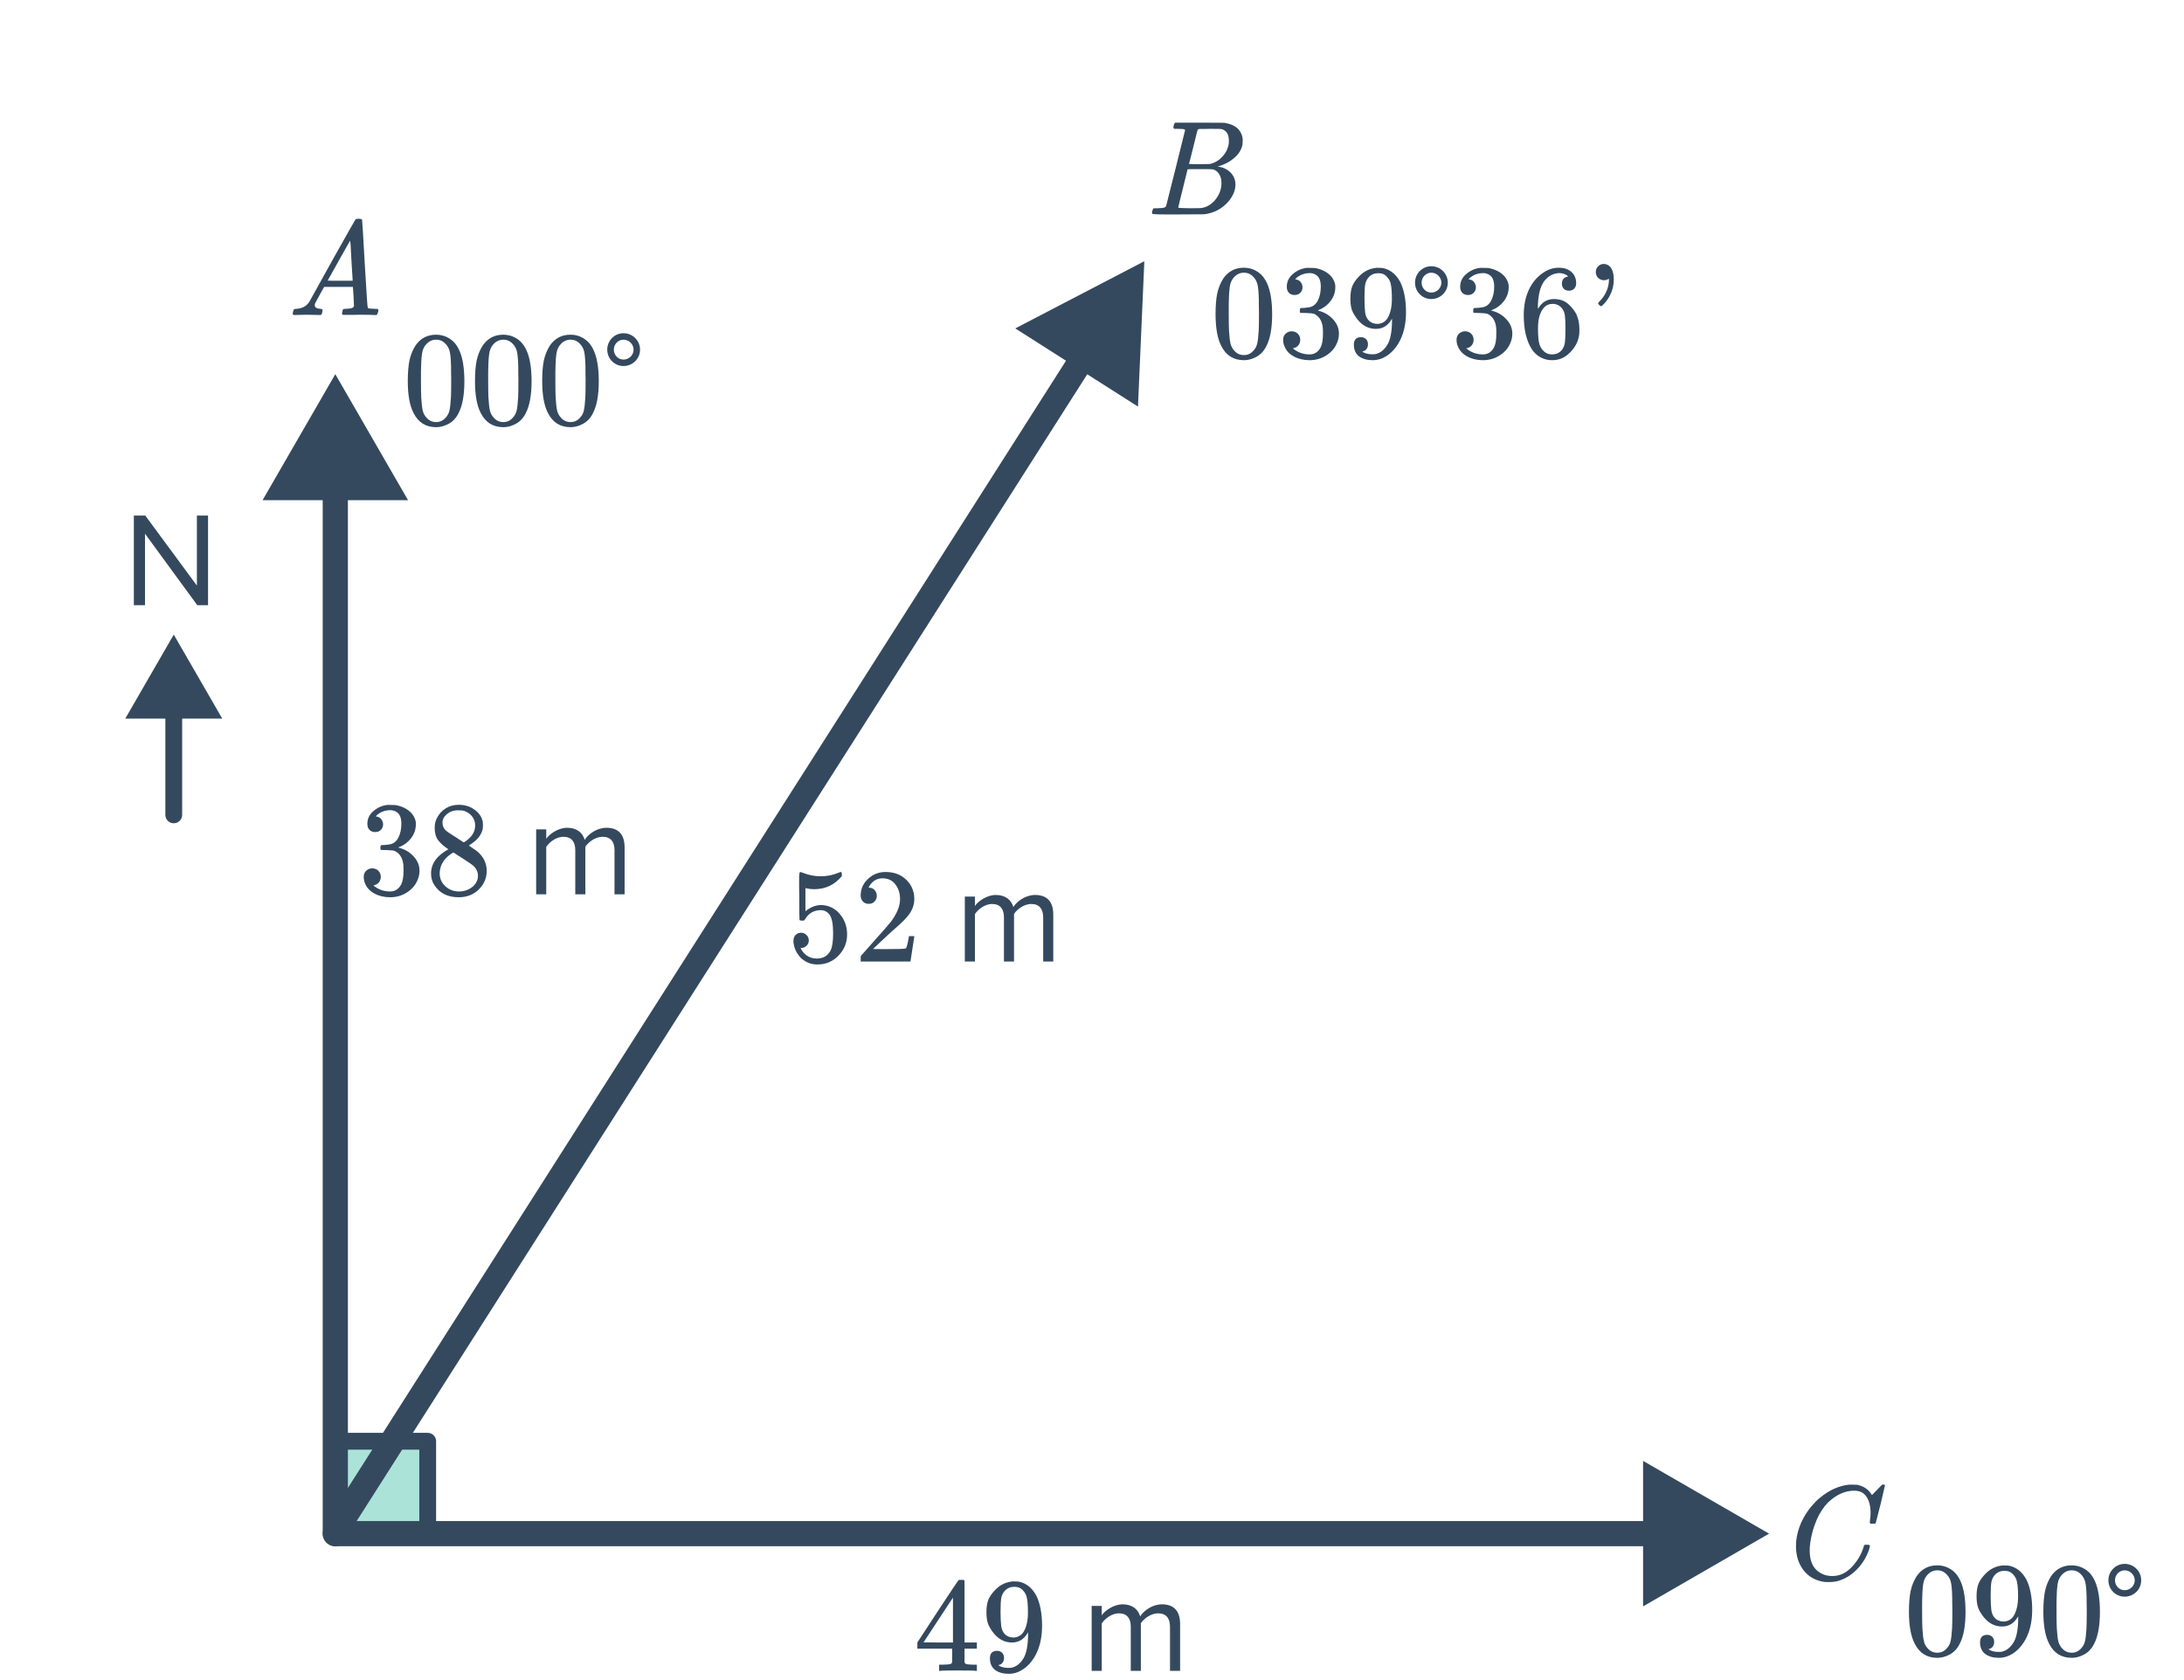 <svg width="260" height="200" viewBox="0 0 260 200" fill="none" xmlns="http://www.w3.org/2000/svg">
<g clip-path="url(#clip0)">
<path d="M39.917 171.569H50.917V182.569H39.917V171.569Z" fill="#ACE3D9" stroke="#34495E" stroke-width="2" stroke-miterlimit="10" stroke-linecap="round" stroke-linejoin="round"/>
<path d="M39.917 44.544L31.256 59.544L48.577 59.544L39.917 44.544ZM38.417 182.569C38.417 183.397 39.088 184.069 39.917 184.069C40.745 184.069 41.417 183.397 41.417 182.569L38.417 182.569ZM38.417 58.044L38.417 182.569L41.417 182.569L41.417 58.044L38.417 58.044Z" fill="#34495E"/>
<path d="M210.604 182.569L195.604 191.229L195.604 173.908L210.604 182.569ZM39.917 184.069C39.088 184.069 38.417 183.397 38.417 182.569C38.417 181.74 39.088 181.069 39.917 181.069L39.917 184.069ZM197.104 184.069L39.917 184.069L39.917 181.069L197.104 181.069L197.104 184.069Z" fill="#34495E"/>
<path d="M136.23 31.097L120.866 39.094L135.474 48.401L136.23 31.097ZM38.935 181.018C38.49 181.717 38.695 182.644 39.394 183.089C40.093 183.534 41.02 183.329 41.465 182.63L38.935 181.018ZM127.711 41.676L38.935 181.018L41.465 182.63L130.241 43.288L127.711 41.676Z" fill="#34495E"/>
<path d="M222.688 180.112C222.688 179.312 222.528 178.672 222.208 178.192C221.898 177.701 221.408 177.456 220.736 177.456C219.637 177.456 218.592 177.931 217.6 178.88C217.077 179.424 216.64 180.091 216.288 180.88C215.84 181.936 215.562 183.013 215.456 184.112C215.445 184.197 215.44 184.357 215.44 184.592C215.44 185.552 215.68 186.293 216.16 186.816C216.693 187.349 217.354 187.616 218.144 187.616C218.997 187.616 219.76 187.264 220.432 186.56C221.114 185.845 221.589 185.045 221.856 184.16C221.888 184.021 221.92 183.941 221.952 183.92C221.984 183.899 222.08 183.888 222.24 183.888C222.464 183.888 222.586 183.92 222.608 183.984C222.618 184.037 222.586 184.192 222.512 184.448C222.224 185.333 221.733 186.133 221.04 186.848C220.346 187.552 219.557 188.016 218.672 188.24C218.405 188.304 218.09 188.336 217.728 188.336C217.44 188.336 217.264 188.331 217.2 188.32C216.368 188.203 215.669 187.883 215.104 187.36C214.549 186.837 214.165 186.165 213.952 185.344C213.856 184.917 213.808 184.501 213.808 184.096C213.808 183.872 213.818 183.632 213.84 183.376C214.021 181.904 214.624 180.549 215.648 179.312C216.021 178.875 216.357 178.539 216.656 178.304C217.754 177.387 218.917 176.864 220.144 176.736H220.4C220.762 176.736 220.986 176.741 221.072 176.752C221.829 176.901 222.4 177.275 222.784 177.872C222.816 177.936 222.842 177.968 222.864 177.968C223.045 177.787 223.242 177.584 223.456 177.36C223.85 176.944 224.058 176.736 224.08 176.736C224.09 176.725 224.122 176.72 224.176 176.72C224.325 176.72 224.4 176.757 224.4 176.832C224.4 176.875 224.229 177.605 223.888 179.024C223.504 180.507 223.312 181.253 223.312 181.264C223.29 181.317 223.264 181.355 223.232 181.376C223.2 181.387 223.104 181.392 222.944 181.392H222.688C222.624 181.328 222.592 181.259 222.592 181.184C222.613 181.12 222.624 181.024 222.624 180.896C222.666 180.661 222.688 180.4 222.688 180.112Z" fill="#34495E"/>
<path d="M228.168 187.64C228.765 186.776 229.581 186.344 230.616 186.344C231.394 186.344 232.077 186.611 232.664 187.144C232.952 187.421 233.197 187.784 233.4 188.232C233.794 189.117 233.992 190.333 233.992 191.88C233.992 193.533 233.762 194.797 233.304 195.672C233.005 196.291 232.568 196.739 231.992 197.016C231.544 197.24 231.09 197.352 230.632 197.352C229.405 197.352 228.509 196.792 227.944 195.672C227.485 194.797 227.256 193.533 227.256 191.88C227.256 190.888 227.32 190.072 227.448 189.432C227.586 188.781 227.826 188.184 228.168 187.64ZM231.768 187.448C231.458 187.107 231.08 186.936 230.632 186.936C230.184 186.936 229.8 187.107 229.48 187.448C229.245 187.693 229.085 187.992 229 188.344C228.914 188.696 228.861 189.304 228.84 190.168C228.84 190.232 228.834 190.44 228.824 190.792C228.824 191.144 228.824 191.437 228.824 191.672C228.824 192.696 228.834 193.411 228.856 193.816C228.898 194.563 228.962 195.101 229.048 195.432C229.133 195.752 229.293 196.029 229.528 196.264C229.816 196.584 230.184 196.744 230.632 196.744C231.069 196.744 231.432 196.584 231.72 196.264C231.954 196.029 232.114 195.752 232.2 195.432C232.285 195.101 232.349 194.563 232.392 193.816C232.413 193.411 232.424 192.696 232.424 191.672C232.424 191.437 232.418 191.144 232.408 190.792C232.408 190.44 232.408 190.232 232.408 190.168C232.386 189.304 232.333 188.696 232.248 188.344C232.162 187.992 232.002 187.693 231.768 187.448ZM237.4 195.464C237.4 195.688 237.341 195.875 237.224 196.024C237.117 196.173 236.973 196.264 236.792 196.296L236.728 196.312C236.728 196.323 236.765 196.355 236.84 196.408C236.914 196.451 236.973 196.477 237.016 196.488C237.261 196.595 237.565 196.648 237.928 196.648C238.13 196.648 238.269 196.637 238.344 196.616C238.856 196.488 239.288 196.157 239.64 195.624C240.056 195.027 240.264 193.992 240.264 192.52V192.408L240.184 192.536C239.746 193.261 239.133 193.624 238.344 193.624C237.49 193.624 236.765 193.256 236.168 192.52C235.858 192.136 235.634 191.763 235.496 191.4C235.368 191.037 235.304 190.579 235.304 190.024C235.304 189.405 235.384 188.899 235.544 188.504C235.714 188.109 236.002 187.709 236.408 187.304C236.962 186.749 237.624 186.435 238.392 186.36L238.44 186.344C238.472 186.344 238.498 186.344 238.52 186.344C238.541 186.344 238.573 186.349 238.616 186.36C238.669 186.36 238.712 186.36 238.744 186.36C238.968 186.36 239.122 186.371 239.208 186.392C240.072 186.584 240.749 187.133 241.24 188.04C241.698 188.968 241.928 190.173 241.928 191.656C241.928 193.149 241.608 194.413 240.968 195.448C240.594 196.045 240.141 196.515 239.608 196.856C239.085 197.187 238.536 197.352 237.96 197.352C237.288 197.352 236.744 197.197 236.328 196.888C235.922 196.568 235.72 196.109 235.72 195.512C235.72 194.915 236.002 194.616 236.568 194.616C236.813 194.616 237.01 194.691 237.16 194.84C237.32 194.989 237.4 195.197 237.4 195.464ZM239.016 187.032C238.909 187.011 238.76 187 238.568 187C238.162 187 237.816 187.144 237.528 187.432C237.304 187.667 237.154 187.949 237.08 188.28C237.016 188.6 236.984 189.155 236.984 189.944C236.984 190.669 237.01 191.245 237.064 191.672C237.117 192.077 237.272 192.408 237.528 192.664C237.794 192.909 238.13 193.032 238.536 193.032H238.6C239.176 192.979 239.592 192.68 239.848 192.136C240.114 191.581 240.248 190.909 240.248 190.12C240.248 189.288 240.205 188.691 240.12 188.328C240.066 188.019 239.933 187.741 239.72 187.496C239.517 187.251 239.282 187.096 239.016 187.032ZM244.168 187.64C244.765 186.776 245.581 186.344 246.616 186.344C247.394 186.344 248.077 186.611 248.664 187.144C248.952 187.421 249.197 187.784 249.4 188.232C249.794 189.117 249.992 190.333 249.992 191.88C249.992 193.533 249.762 194.797 249.304 195.672C249.005 196.291 248.568 196.739 247.992 197.016C247.544 197.24 247.09 197.352 246.632 197.352C245.405 197.352 244.509 196.792 243.944 195.672C243.485 194.797 243.256 193.533 243.256 191.88C243.256 190.888 243.32 190.072 243.448 189.432C243.586 188.781 243.826 188.184 244.168 187.64ZM247.768 187.448C247.458 187.107 247.08 186.936 246.632 186.936C246.184 186.936 245.8 187.107 245.48 187.448C245.245 187.693 245.085 187.992 245 188.344C244.914 188.696 244.861 189.304 244.84 190.168C244.84 190.232 244.834 190.44 244.824 190.792C244.824 191.144 244.824 191.437 244.824 191.672C244.824 192.696 244.834 193.411 244.856 193.816C244.898 194.563 244.962 195.101 245.048 195.432C245.133 195.752 245.293 196.029 245.528 196.264C245.816 196.584 246.184 196.744 246.632 196.744C247.069 196.744 247.432 196.584 247.72 196.264C247.954 196.029 248.114 195.752 248.2 195.432C248.285 195.101 248.349 194.563 248.392 193.816C248.413 193.411 248.424 192.696 248.424 191.672C248.424 191.437 248.418 191.144 248.408 190.792C248.408 190.44 248.408 190.232 248.408 190.168C248.386 189.304 248.333 188.696 248.248 188.344C248.162 187.992 248.002 187.693 247.768 187.448ZM254.904 188.12C254.904 187.048 254.024 186.168 252.936 186.168C251.864 186.168 251 187.048 251 188.12C251 189.208 251.864 190.072 252.936 190.072C254.024 190.072 254.904 189.208 254.904 188.12ZM254.136 188.12C254.136 188.776 253.592 189.304 252.936 189.304C252.296 189.304 251.784 188.776 251.784 188.12C251.784 187.48 252.296 186.936 252.936 186.936C253.592 186.936 254.136 187.48 254.136 188.12Z" fill="#34495E"/>
<path d="M116.152 198.903C116.003 198.871 115.315 198.855 114.088 198.855C112.808 198.855 112.094 198.871 111.944 198.903H111.8V198.167H112.296C112.755 198.156 113.038 198.13 113.144 198.087C113.23 198.066 113.294 198.012 113.336 197.927C113.347 197.906 113.352 197.618 113.352 197.063V196.263H109.208V195.527L111.624 191.831C113.256 189.356 114.083 188.114 114.104 188.103C114.126 188.082 114.238 188.071 114.44 188.071H114.728L114.824 188.167V195.527H116.296V196.263H114.824V197.079C114.824 197.516 114.824 197.772 114.824 197.847C114.835 197.922 114.867 197.986 114.92 198.039C115.006 198.114 115.31 198.156 115.832 198.167H116.296V198.903H116.152ZM113.448 195.527V190.183L109.944 195.511L111.688 195.527H113.448ZM119.528 197.367C119.528 197.591 119.47 197.778 119.352 197.927C119.246 198.076 119.102 198.167 118.92 198.199L118.856 198.215C118.856 198.226 118.894 198.258 118.968 198.311C119.043 198.354 119.102 198.38 119.144 198.391C119.39 198.498 119.694 198.551 120.056 198.551C120.259 198.551 120.398 198.54 120.472 198.519C120.984 198.391 121.416 198.06 121.768 197.527C122.184 196.93 122.392 195.895 122.392 194.423V194.311L122.312 194.439C121.875 195.164 121.262 195.527 120.472 195.527C119.619 195.527 118.894 195.159 118.296 194.423C117.987 194.039 117.763 193.666 117.624 193.303C117.496 192.94 117.432 192.482 117.432 191.927C117.432 191.308 117.512 190.802 117.672 190.407C117.843 190.012 118.131 189.612 118.536 189.207C119.091 188.652 119.752 188.338 120.52 188.263L120.568 188.247C120.6 188.247 120.627 188.247 120.648 188.247C120.67 188.247 120.702 188.252 120.744 188.263C120.798 188.263 120.84 188.263 120.872 188.263C121.096 188.263 121.251 188.274 121.336 188.295C122.2 188.487 122.878 189.036 123.368 189.943C123.827 190.871 124.056 192.076 124.056 193.559C124.056 195.052 123.736 196.316 123.096 197.351C122.723 197.948 122.27 198.418 121.736 198.759C121.214 199.09 120.664 199.255 120.088 199.255C119.416 199.255 118.872 199.1 118.456 198.791C118.051 198.471 117.848 198.012 117.848 197.415C117.848 196.818 118.131 196.519 118.696 196.519C118.942 196.519 119.139 196.594 119.288 196.743C119.448 196.892 119.528 197.1 119.528 197.367ZM121.144 188.935C121.038 188.914 120.888 188.903 120.696 188.903C120.291 188.903 119.944 189.047 119.656 189.335C119.432 189.57 119.283 189.852 119.208 190.183C119.144 190.503 119.112 191.058 119.112 191.847C119.112 192.572 119.139 193.148 119.192 193.575C119.246 193.98 119.4 194.311 119.656 194.567C119.923 194.812 120.259 194.935 120.664 194.935H120.728C121.304 194.882 121.72 194.583 121.976 194.039C122.243 193.484 122.376 192.812 122.376 192.023C122.376 191.191 122.334 190.594 122.248 190.231C122.195 189.922 122.062 189.644 121.848 189.399C121.646 189.154 121.411 188.999 121.144 188.935ZM140.488 198.903V193.319C140.488 191.767 139.736 190.983 138.328 190.983C137.208 190.983 136.168 191.719 135.736 192.423C135.512 191.623 134.84 190.983 133.656 190.983C132.52 190.983 131.48 191.799 131.16 192.295V191.175H129.96V198.903H131.16V193.255C131.576 192.631 132.408 192.055 133.192 192.055C134.2 192.055 134.616 192.679 134.616 193.655V198.903H135.816V193.239C136.216 192.631 137.064 192.055 137.864 192.055C138.856 192.055 139.288 192.679 139.288 193.655V198.903H140.488Z" fill="#34495E"/>
<path d="M95.373 111.036C95.629 111.036 95.842 111.127 96.013 111.308C96.194 111.479 96.285 111.698 96.285 111.964C96.285 112.21 96.194 112.418 96.013 112.588C95.832 112.759 95.629 112.844 95.405 112.844H95.293L95.341 112.924C95.501 113.266 95.746 113.548 96.077 113.772C96.408 113.996 96.797 114.108 97.245 114.108C98.002 114.108 98.546 113.788 98.877 113.148C99.08 112.754 99.181 112.071 99.181 111.1C99.181 110.002 99.037 109.26 98.749 108.876C98.472 108.524 98.13 108.348 97.725 108.348C96.893 108.348 96.264 108.711 95.837 109.436C95.794 109.511 95.752 109.559 95.709 109.58C95.677 109.591 95.602 109.596 95.485 109.596C95.304 109.596 95.202 109.564 95.181 109.5C95.16 109.458 95.149 108.524 95.149 106.7C95.149 106.38 95.144 106.002 95.133 105.564C95.133 105.127 95.133 104.85 95.133 104.732C95.133 104.135 95.165 103.836 95.229 103.836C95.25 103.815 95.272 103.804 95.293 103.804L95.581 103.9C96.274 104.178 96.984 104.316 97.709 104.316C98.466 104.316 99.192 104.167 99.885 103.868C99.97 103.826 100.04 103.804 100.093 103.804C100.178 103.804 100.221 103.9 100.221 104.092V104.3C99.357 105.335 98.264 105.852 96.941 105.852C96.61 105.852 96.312 105.82 96.045 105.756L95.885 105.724V108.476C96.493 107.986 97.117 107.74 97.757 107.74C97.96 107.74 98.178 107.767 98.413 107.82C99.128 108.002 99.709 108.407 100.157 109.036C100.616 109.666 100.845 110.402 100.845 111.244C100.845 112.215 100.504 113.052 99.821 113.756C99.149 114.46 98.317 114.812 97.325 114.812C96.653 114.812 96.082 114.626 95.613 114.252C95.41 114.124 95.234 113.948 95.085 113.724C94.765 113.34 94.562 112.866 94.477 112.3C94.477 112.268 94.472 112.22 94.461 112.156C94.461 112.082 94.461 112.028 94.461 111.996C94.461 111.698 94.546 111.463 94.717 111.292C94.888 111.122 95.106 111.036 95.373 111.036ZM103.421 107.596C103.122 107.596 102.888 107.5 102.717 107.308C102.546 107.116 102.461 106.882 102.461 106.604C102.461 105.836 102.749 105.18 103.325 104.636C103.912 104.082 104.61 103.804 105.421 103.804C106.338 103.804 107.096 104.055 107.693 104.556C108.301 105.047 108.674 105.692 108.813 106.492C108.834 106.684 108.845 106.86 108.845 107.02C108.845 107.639 108.658 108.22 108.285 108.764C107.986 109.212 107.384 109.826 106.477 110.604C106.093 110.935 105.56 111.426 104.877 112.076L103.933 112.972L105.149 112.988C106.824 112.988 107.714 112.962 107.821 112.908C107.864 112.898 107.917 112.786 107.981 112.572C108.024 112.455 108.098 112.092 108.205 111.484V111.436H108.845V111.484L108.397 114.412V114.46H102.461V114.156C102.461 113.943 102.472 113.82 102.493 113.788C102.504 113.778 102.952 113.271 103.837 112.268C105 110.978 105.746 110.124 106.077 109.708C106.792 108.738 107.149 107.847 107.149 107.036C107.149 106.332 106.962 105.746 106.589 105.276C106.226 104.796 105.714 104.556 105.053 104.556C104.434 104.556 103.933 104.834 103.549 105.388C103.528 105.431 103.496 105.49 103.453 105.564C103.421 105.618 103.405 105.65 103.405 105.66C103.405 105.671 103.432 105.676 103.485 105.676C103.752 105.676 103.965 105.772 104.125 105.964C104.296 106.156 104.381 106.38 104.381 106.636C104.381 106.903 104.29 107.132 104.109 107.324C103.938 107.506 103.709 107.596 103.421 107.596ZM125.389 114.46V108.876C125.389 107.324 124.637 106.54 123.229 106.54C122.109 106.54 121.069 107.276 120.637 107.98C120.413 107.18 119.741 106.54 118.557 106.54C117.421 106.54 116.381 107.356 116.061 107.852V106.732H114.861V114.46H116.061V108.812C116.477 108.188 117.309 107.612 118.093 107.612C119.101 107.612 119.517 108.236 119.517 109.212V114.46H120.717V108.796C121.117 108.188 121.965 107.612 122.765 107.612C123.757 107.612 124.189 108.236 124.189 109.212V114.46H125.389Z" fill="#34495E"/>
<path d="M44.661 99.052C44.373 99.052 44.144 98.962 43.973 98.78C43.813 98.599 43.733 98.364 43.733 98.076C43.733 97.468 43.973 96.962 44.453 96.556C44.933 96.14 45.488 95.895 46.117 95.82H46.357C46.731 95.82 46.965 95.826 47.061 95.836C47.413 95.89 47.771 96.002 48.133 96.172C48.837 96.524 49.28 97.026 49.461 97.676C49.493 97.783 49.509 97.927 49.509 98.108C49.509 98.738 49.312 99.303 48.917 99.804C48.533 100.295 48.048 100.647 47.461 100.86C47.408 100.882 47.408 100.898 47.461 100.908C47.483 100.919 47.536 100.935 47.621 100.956C48.272 101.138 48.821 101.479 49.269 101.98C49.717 102.471 49.941 103.031 49.941 103.66C49.941 104.098 49.84 104.519 49.637 104.924C49.381 105.468 48.96 105.922 48.373 106.284C47.797 106.636 47.152 106.812 46.437 106.812C45.733 106.812 45.109 106.663 44.565 106.364C44.021 106.066 43.653 105.666 43.461 105.164C43.355 104.94 43.301 104.679 43.301 104.38C43.301 104.082 43.397 103.842 43.589 103.66C43.792 103.468 44.032 103.372 44.309 103.372C44.608 103.372 44.853 103.468 45.045 103.66C45.237 103.852 45.333 104.092 45.333 104.38C45.333 104.626 45.264 104.839 45.125 105.02C44.987 105.202 44.8 105.319 44.565 105.372L44.453 105.404C45.029 105.884 45.691 106.124 46.437 106.124C47.024 106.124 47.467 105.842 47.765 105.276C47.947 104.924 48.037 104.386 48.037 103.66V103.34C48.037 102.327 47.696 101.65 47.013 101.308C46.853 101.244 46.528 101.207 46.037 101.196L45.365 101.18L45.317 101.148C45.296 101.116 45.285 101.031 45.285 100.892C45.285 100.764 45.301 100.684 45.333 100.652C45.365 100.62 45.392 100.604 45.413 100.604C45.712 100.604 46.021 100.578 46.341 100.524C46.811 100.46 47.168 100.199 47.413 99.74C47.659 99.271 47.781 98.711 47.781 98.06C47.781 97.367 47.595 96.903 47.221 96.668C46.997 96.519 46.747 96.444 46.469 96.444C45.936 96.444 45.467 96.588 45.061 96.876C45.019 96.898 44.971 96.935 44.917 96.988C44.864 97.031 44.821 97.074 44.789 97.116L44.741 97.18C44.773 97.191 44.811 97.202 44.853 97.212C45.067 97.234 45.243 97.335 45.381 97.516C45.531 97.698 45.605 97.906 45.605 98.14C45.605 98.396 45.515 98.615 45.333 98.796C45.163 98.967 44.939 99.052 44.661 99.052ZM53.381 101.1C52.859 100.759 52.453 100.402 52.165 100.028C51.888 99.655 51.749 99.164 51.749 98.556C51.749 98.098 51.835 97.714 52.005 97.404C52.24 96.924 52.581 96.54 53.029 96.252C53.488 95.954 54.011 95.804 54.597 95.804C55.323 95.804 55.952 95.996 56.485 96.38C57.019 96.754 57.349 97.239 57.477 97.836C57.488 97.9 57.493 98.028 57.493 98.22C57.493 98.455 57.483 98.615 57.461 98.7C57.301 99.404 56.816 100.012 56.005 100.524L55.813 100.652C56.411 101.058 56.72 101.271 56.741 101.292C57.541 101.932 57.941 102.727 57.941 103.676C57.941 104.54 57.621 105.282 56.981 105.9C56.352 106.508 55.563 106.812 54.613 106.812C53.301 106.812 52.336 106.332 51.717 105.372C51.451 104.988 51.317 104.524 51.317 103.98C51.317 102.818 52.005 101.858 53.381 101.1ZM56.565 98.252C56.565 97.794 56.416 97.404 56.117 97.084C55.819 96.764 55.456 96.562 55.029 96.476C54.955 96.466 54.779 96.46 54.501 96.46C53.936 96.46 53.461 96.652 53.077 97.036C52.811 97.282 52.677 97.575 52.677 97.916C52.677 98.375 52.869 98.738 53.253 99.004C53.307 99.058 53.648 99.282 54.277 99.676L55.205 100.284C55.216 100.274 55.285 100.231 55.413 100.156C55.541 100.071 55.637 99.996 55.701 99.932C56.277 99.474 56.565 98.914 56.565 98.252ZM52.341 103.948C52.341 104.578 52.571 105.1 53.029 105.516C53.488 105.922 54.021 106.124 54.629 106.124C55.067 106.124 55.461 106.034 55.813 105.852C56.176 105.671 56.448 105.436 56.629 105.148C56.811 104.871 56.901 104.578 56.901 104.268C56.901 103.81 56.715 103.404 56.341 103.052C56.256 102.967 55.813 102.663 55.013 102.14C54.864 102.044 54.699 101.943 54.517 101.836C54.347 101.719 54.213 101.628 54.117 101.564L53.989 101.484L53.797 101.58C53.125 102.018 52.683 102.551 52.469 103.18C52.384 103.458 52.341 103.714 52.341 103.948ZM74.357 106.46V100.876C74.357 99.324 73.605 98.54 72.197 98.54C71.077 98.54 70.037 99.276 69.605 99.98C69.381 99.18 68.709 98.54 67.525 98.54C66.389 98.54 65.349 99.356 65.029 99.852V98.732H63.829V106.46H65.029V100.812C65.445 100.188 66.277 99.612 67.061 99.612C68.069 99.612 68.485 100.236 68.485 101.212V106.46H69.685V100.796C70.085 100.188 70.933 99.612 71.733 99.612C72.725 99.612 73.157 100.236 73.157 101.212V106.46H74.357Z" fill="#34495E"/>
<path d="M139.734 14.902C139.776 14.763 139.83 14.662 139.894 14.598H142.806L145.718 14.614L145.91 14.646C147.03 14.848 147.696 15.408 147.91 16.326C147.931 16.411 147.942 16.56 147.942 16.774C147.942 17.072 147.91 17.307 147.846 17.478C147.686 18 147.35 18.47 146.838 18.886C146.326 19.302 145.755 19.595 145.126 19.766L144.95 19.814L145.126 19.846C145.68 19.942 146.144 20.182 146.518 20.566C146.891 20.95 147.078 21.424 147.078 21.99C147.078 22.214 147.046 22.438 146.982 22.662C146.79 23.302 146.411 23.878 145.846 24.39C145.291 24.891 144.656 25.227 143.942 25.398C143.696 25.462 143.467 25.499 143.254 25.51C143.04 25.51 142.064 25.515 140.326 25.526H138.694C137.68 25.526 137.168 25.494 137.158 25.43C137.158 25.43 137.158 25.424 137.158 25.414C137.147 25.403 137.142 25.382 137.142 25.35C137.142 25.286 137.152 25.211 137.174 25.126C137.227 24.944 137.28 24.838 137.334 24.806L137.414 24.79C137.456 24.79 137.515 24.79 137.59 24.79C137.664 24.79 137.739 24.79 137.814 24.79C138.187 24.779 138.432 24.758 138.55 24.726C138.678 24.694 138.768 24.63 138.822 24.534C138.843 24.491 139.222 22.987 139.958 20.022C140.704 17.056 141.078 15.552 141.078 15.51C141.078 15.499 141.072 15.483 141.062 15.462V15.43C140.998 15.366 140.672 15.334 140.086 15.334H139.798C139.734 15.28 139.696 15.238 139.686 15.206C139.675 15.163 139.691 15.062 139.734 14.902ZM146.294 16.742C146.294 15.952 145.979 15.488 145.35 15.35C145.286 15.339 144.859 15.334 144.07 15.334C143.878 15.334 143.68 15.339 143.478 15.35C143.286 15.35 143.126 15.35 142.998 15.35C142.88 15.35 142.816 15.35 142.806 15.35C142.688 15.36 142.608 15.408 142.566 15.494C142.544 15.536 142.374 16.214 142.054 17.526C141.734 18.827 141.563 19.488 141.542 19.51C141.542 19.531 141.947 19.542 142.758 19.542L143.99 19.526L144.15 19.494C144.672 19.355 145.126 19.078 145.51 18.662C145.904 18.246 146.155 17.766 146.262 17.222C146.283 17.126 146.294 16.966 146.294 16.742ZM144.294 20.15C144.251 20.139 143.75 20.134 142.79 20.134C141.862 20.134 141.392 20.139 141.382 20.15C141.382 20.171 141.286 20.56 141.094 21.318C140.912 22.075 140.726 22.827 140.534 23.574C140.352 24.32 140.262 24.699 140.262 24.71C140.262 24.752 140.715 24.779 141.622 24.79C142.336 24.79 142.768 24.784 142.918 24.774C143.067 24.763 143.227 24.731 143.398 24.678C143.963 24.496 144.438 24.134 144.822 23.59C145.216 23.046 145.414 22.438 145.414 21.766C145.414 21.328 145.307 20.96 145.094 20.662C144.891 20.363 144.624 20.192 144.294 20.15Z" fill="#34495E"/>
<path d="M145.622 33.166C146.22 32.302 147.036 31.87 148.07 31.87C148.849 31.87 149.532 32.136 150.118 32.67C150.406 32.947 150.652 33.31 150.854 33.758C151.249 34.643 151.446 35.859 151.446 37.406C151.446 39.059 151.217 40.323 150.758 41.198C150.46 41.816 150.022 42.264 149.446 42.542C148.998 42.766 148.545 42.878 148.086 42.878C146.86 42.878 145.964 42.318 145.398 41.198C144.94 40.323 144.71 39.059 144.71 37.406C144.71 36.414 144.774 35.598 144.902 34.958C145.041 34.307 145.281 33.71 145.622 33.166ZM149.222 32.974C148.913 32.632 148.534 32.462 148.086 32.462C147.638 32.462 147.254 32.632 146.934 32.974C146.7 33.219 146.54 33.518 146.454 33.87C146.369 34.222 146.316 34.83 146.294 35.694C146.294 35.758 146.289 35.966 146.278 36.318C146.278 36.67 146.278 36.963 146.278 37.198C146.278 38.222 146.289 38.936 146.31 39.342C146.353 40.088 146.417 40.627 146.502 40.958C146.588 41.278 146.748 41.555 146.982 41.79C147.27 42.11 147.638 42.27 148.086 42.27C148.524 42.27 148.886 42.11 149.174 41.79C149.409 41.555 149.569 41.278 149.654 40.958C149.74 40.627 149.804 40.088 149.846 39.342C149.868 38.936 149.878 38.222 149.878 37.198C149.878 36.963 149.873 36.67 149.862 36.318C149.862 35.966 149.862 35.758 149.862 35.694C149.841 34.83 149.788 34.222 149.702 33.87C149.617 33.518 149.457 33.219 149.222 32.974ZM154.118 35.118C153.83 35.118 153.601 35.027 153.43 34.846C153.27 34.664 153.19 34.43 153.19 34.142C153.19 33.534 153.43 33.027 153.91 32.622C154.39 32.206 154.945 31.96 155.574 31.886H155.814C156.188 31.886 156.422 31.891 156.518 31.902C156.87 31.955 157.228 32.067 157.59 32.238C158.294 32.59 158.737 33.091 158.918 33.742C158.95 33.848 158.966 33.992 158.966 34.174C158.966 34.803 158.769 35.368 158.374 35.87C157.99 36.36 157.505 36.712 156.918 36.926C156.865 36.947 156.865 36.963 156.918 36.974C156.94 36.984 156.993 37 157.078 37.022C157.729 37.203 158.278 37.544 158.726 38.046C159.174 38.536 159.398 39.096 159.398 39.726C159.398 40.163 159.297 40.584 159.094 40.99C158.838 41.534 158.417 41.987 157.83 42.35C157.254 42.702 156.609 42.878 155.894 42.878C155.19 42.878 154.566 42.728 154.022 42.43C153.478 42.131 153.11 41.731 152.918 41.23C152.812 41.006 152.758 40.744 152.758 40.446C152.758 40.147 152.854 39.907 153.046 39.726C153.249 39.534 153.489 39.438 153.766 39.438C154.065 39.438 154.31 39.534 154.502 39.726C154.694 39.918 154.79 40.158 154.79 40.446C154.79 40.691 154.721 40.904 154.582 41.086C154.444 41.267 154.257 41.384 154.022 41.438L153.91 41.47C154.486 41.95 155.148 42.19 155.894 42.19C156.481 42.19 156.924 41.907 157.222 41.342C157.404 40.99 157.494 40.451 157.494 39.726V39.406C157.494 38.392 157.153 37.715 156.47 37.374C156.31 37.31 155.985 37.272 155.494 37.262L154.822 37.246L154.774 37.214C154.753 37.182 154.742 37.096 154.742 36.958C154.742 36.83 154.758 36.75 154.79 36.718C154.822 36.686 154.849 36.67 154.87 36.67C155.169 36.67 155.478 36.643 155.798 36.59C156.268 36.526 156.625 36.264 156.87 35.806C157.116 35.336 157.238 34.776 157.238 34.126C157.238 33.432 157.052 32.968 156.678 32.734C156.454 32.584 156.204 32.51 155.926 32.51C155.393 32.51 154.924 32.654 154.518 32.942C154.476 32.963 154.428 33 154.374 33.054C154.321 33.096 154.278 33.139 154.246 33.182L154.198 33.246C154.23 33.256 154.268 33.267 154.31 33.278C154.524 33.299 154.7 33.4 154.838 33.582C154.988 33.763 155.062 33.971 155.062 34.206C155.062 34.462 154.972 34.68 154.79 34.862C154.62 35.032 154.396 35.118 154.118 35.118ZM162.854 40.99C162.854 41.214 162.796 41.4 162.678 41.55C162.572 41.699 162.428 41.79 162.246 41.822L162.182 41.838C162.182 41.848 162.22 41.88 162.294 41.934C162.369 41.976 162.428 42.003 162.47 42.014C162.716 42.12 163.02 42.174 163.382 42.174C163.585 42.174 163.724 42.163 163.798 42.142C164.31 42.014 164.742 41.683 165.094 41.15C165.51 40.552 165.718 39.518 165.718 38.046V37.934L165.638 38.062C165.201 38.787 164.588 39.15 163.798 39.15C162.945 39.15 162.22 38.782 161.622 38.046C161.313 37.662 161.089 37.288 160.95 36.926C160.822 36.563 160.758 36.104 160.758 35.55C160.758 34.931 160.838 34.424 160.998 34.03C161.169 33.635 161.457 33.235 161.862 32.83C162.417 32.275 163.078 31.96 163.846 31.886L163.894 31.87C163.926 31.87 163.953 31.87 163.974 31.87C163.996 31.87 164.028 31.875 164.07 31.886C164.124 31.886 164.166 31.886 164.198 31.886C164.422 31.886 164.577 31.896 164.662 31.918C165.526 32.11 166.204 32.659 166.694 33.566C167.153 34.494 167.382 35.699 167.382 37.182C167.382 38.675 167.062 39.939 166.422 40.974C166.049 41.571 165.596 42.04 165.062 42.382C164.54 42.712 163.99 42.878 163.414 42.878C162.742 42.878 162.198 42.723 161.782 42.414C161.377 42.094 161.174 41.635 161.174 41.038C161.174 40.44 161.457 40.142 162.022 40.142C162.268 40.142 162.465 40.216 162.614 40.366C162.774 40.515 162.854 40.723 162.854 40.99ZM164.47 32.558C164.364 32.536 164.214 32.526 164.022 32.526C163.617 32.526 163.27 32.67 162.982 32.958C162.758 33.192 162.609 33.475 162.534 33.806C162.47 34.126 162.438 34.68 162.438 35.47C162.438 36.195 162.465 36.771 162.518 37.198C162.572 37.603 162.726 37.934 162.982 38.19C163.249 38.435 163.585 38.558 163.99 38.558H164.054C164.63 38.504 165.046 38.206 165.302 37.662C165.569 37.107 165.702 36.435 165.702 35.646C165.702 34.814 165.66 34.216 165.574 33.854C165.521 33.544 165.388 33.267 165.174 33.022C164.972 32.776 164.737 32.622 164.47 32.558ZM172.358 33.646C172.358 32.574 171.478 31.694 170.39 31.694C169.318 31.694 168.454 32.574 168.454 33.646C168.454 34.734 169.318 35.598 170.39 35.598C171.478 35.598 172.358 34.734 172.358 33.646ZM171.59 33.646C171.59 34.302 171.046 34.83 170.39 34.83C169.75 34.83 169.238 34.302 169.238 33.646C169.238 33.006 169.75 32.462 170.39 32.462C171.046 32.462 171.59 33.006 171.59 33.646ZM174.759 35.118C174.471 35.118 174.242 35.027 174.071 34.846C173.911 34.664 173.831 34.43 173.831 34.142C173.831 33.534 174.071 33.027 174.551 32.622C175.031 32.206 175.586 31.96 176.215 31.886H176.455C176.828 31.886 177.063 31.891 177.159 31.902C177.511 31.955 177.868 32.067 178.231 32.238C178.935 32.59 179.378 33.091 179.559 33.742C179.591 33.848 179.607 33.992 179.607 34.174C179.607 34.803 179.41 35.368 179.015 35.87C178.631 36.36 178.146 36.712 177.559 36.926C177.506 36.947 177.506 36.963 177.559 36.974C177.58 36.984 177.634 37 177.719 37.022C178.37 37.203 178.919 37.544 179.367 38.046C179.815 38.536 180.039 39.096 180.039 39.726C180.039 40.163 179.938 40.584 179.735 40.99C179.479 41.534 179.058 41.987 178.471 42.35C177.895 42.702 177.25 42.878 176.535 42.878C175.831 42.878 175.207 42.728 174.663 42.43C174.119 42.131 173.751 41.731 173.559 41.23C173.452 41.006 173.399 40.744 173.399 40.446C173.399 40.147 173.495 39.907 173.687 39.726C173.89 39.534 174.13 39.438 174.407 39.438C174.706 39.438 174.951 39.534 175.143 39.726C175.335 39.918 175.431 40.158 175.431 40.446C175.431 40.691 175.362 40.904 175.223 41.086C175.084 41.267 174.898 41.384 174.663 41.438L174.551 41.47C175.127 41.95 175.788 42.19 176.535 42.19C177.122 42.19 177.564 41.907 177.863 41.342C178.044 40.99 178.135 40.451 178.135 39.726V39.406C178.135 38.392 177.794 37.715 177.111 37.374C176.951 37.31 176.626 37.272 176.135 37.262L175.463 37.246L175.415 37.214C175.394 37.182 175.383 37.096 175.383 36.958C175.383 36.83 175.399 36.75 175.431 36.718C175.463 36.686 175.49 36.67 175.511 36.67C175.81 36.67 176.119 36.643 176.439 36.59C176.908 36.526 177.266 36.264 177.511 35.806C177.756 35.336 177.879 34.776 177.879 34.126C177.879 33.432 177.692 32.968 177.319 32.734C177.095 32.584 176.844 32.51 176.567 32.51C176.034 32.51 175.564 32.654 175.159 32.942C175.116 32.963 175.068 33 175.015 33.054C174.962 33.096 174.919 33.139 174.887 33.182L174.839 33.246C174.871 33.256 174.908 33.267 174.951 33.278C175.164 33.299 175.34 33.4 175.479 33.582C175.628 33.763 175.703 33.971 175.703 34.206C175.703 34.462 175.612 34.68 175.431 34.862C175.26 35.032 175.036 35.118 174.759 35.118ZM186.695 32.91C186.46 32.675 186.13 32.542 185.703 32.51C184.956 32.51 184.332 32.83 183.831 33.47C183.33 34.163 183.079 35.24 183.079 36.702L183.095 36.766L183.223 36.558C183.66 35.918 184.252 35.598 184.999 35.598C185.49 35.598 185.922 35.699 186.295 35.902C186.551 36.051 186.807 36.27 187.063 36.558C187.319 36.835 187.527 37.134 187.687 37.454C187.911 37.976 188.023 38.547 188.023 39.166V39.454C188.023 39.699 187.996 39.928 187.943 40.142C187.815 40.771 187.484 41.363 186.951 41.918C186.492 42.398 185.98 42.696 185.415 42.814C185.244 42.856 185.031 42.878 184.775 42.878C184.572 42.878 184.391 42.862 184.231 42.83C183.442 42.68 182.812 42.254 182.343 41.55C181.714 40.558 181.399 39.214 181.399 37.518C181.399 36.366 181.602 35.358 182.007 34.494C182.412 33.63 182.978 32.958 183.703 32.478C184.279 32.072 184.903 31.87 185.575 31.87C186.194 31.87 186.69 32.035 187.063 32.366C187.447 32.696 187.639 33.15 187.639 33.726C187.639 33.992 187.559 34.206 187.399 34.366C187.25 34.526 187.047 34.606 186.791 34.606C186.535 34.606 186.327 34.531 186.167 34.382C186.018 34.232 185.943 34.024 185.943 33.758C185.943 33.278 186.194 32.995 186.695 32.91ZM185.991 36.75C185.692 36.366 185.308 36.174 184.839 36.174C184.444 36.174 184.124 36.296 183.879 36.542C183.356 37.064 183.095 37.907 183.095 39.07C183.095 40.019 183.159 40.675 183.287 41.038C183.394 41.358 183.575 41.63 183.831 41.854C184.087 42.078 184.391 42.19 184.743 42.19C185.287 42.19 185.703 41.987 185.991 41.582C186.151 41.358 186.252 41.091 186.295 40.782C186.338 40.472 186.359 40.024 186.359 39.438V39.182V38.926C186.359 38.318 186.338 37.859 186.295 37.55C186.252 37.24 186.151 36.974 185.991 36.75ZM189.975 32.382C189.975 32.115 190.066 31.891 190.247 31.71C190.428 31.518 190.658 31.422 190.935 31.422C191.191 31.422 191.431 31.523 191.655 31.726C191.964 32.078 192.119 32.59 192.119 33.262C192.119 33.934 191.975 34.547 191.687 35.102C191.474 35.539 191.212 35.912 190.903 36.222C190.743 36.382 190.647 36.462 190.615 36.462C190.572 36.462 190.498 36.414 190.391 36.318C190.295 36.211 190.247 36.142 190.247 36.11C190.247 36.067 190.311 35.982 190.439 35.854C191.132 35.15 191.5 34.323 191.543 33.374C191.543 33.246 191.538 33.182 191.527 33.182C191.495 33.203 191.458 33.224 191.415 33.246C191.276 33.32 191.122 33.358 190.951 33.358C190.684 33.358 190.455 33.267 190.263 33.086C190.071 32.894 189.975 32.659 189.975 32.382Z" fill="#34495E"/>
<path d="M37.341 37.484C36.999 37.473 36.706 37.468 36.461 37.468C36.215 37.468 35.943 37.473 35.645 37.484C35.357 37.495 35.159 37.5 35.053 37.5C34.914 37.5 34.845 37.447 34.845 37.34C34.845 37.308 34.861 37.223 34.893 37.084C34.935 36.945 34.962 36.871 34.973 36.86C34.994 36.796 35.095 36.764 35.277 36.764C35.949 36.721 36.445 36.471 36.765 36.012C36.829 35.905 36.866 35.847 36.877 35.836C36.877 35.815 37.773 34.199 39.565 30.988C41.367 27.777 42.279 26.167 42.301 26.156C42.322 26.124 42.359 26.097 42.413 26.076C42.445 26.055 42.551 26.044 42.733 26.044C42.914 26.044 43.037 26.076 43.101 26.14C43.122 26.161 43.229 27.9 43.421 31.356C43.623 34.876 43.746 36.647 43.789 36.668H43.805C43.89 36.732 44.178 36.764 44.669 36.764H44.941C45.015 36.839 45.053 36.892 45.053 36.924C45.053 37.009 45.026 37.121 44.973 37.26C44.919 37.388 44.877 37.468 44.845 37.5H44.637C44.306 37.479 43.703 37.468 42.829 37.468C42.615 37.468 42.301 37.473 41.885 37.484C41.469 37.484 41.165 37.484 40.973 37.484C40.802 37.484 40.717 37.441 40.717 37.356C40.717 37.324 40.727 37.244 40.749 37.116C40.759 37.084 40.77 37.047 40.781 37.004C40.791 36.951 40.797 36.919 40.797 36.908C40.807 36.887 40.818 36.865 40.829 36.844C40.85 36.812 40.871 36.796 40.893 36.796C40.914 36.785 40.941 36.78 40.973 36.78C41.015 36.769 41.063 36.764 41.117 36.764C41.799 36.764 42.141 36.641 42.141 36.396C42.141 36.343 42.125 35.985 42.093 35.324L42.013 34.156H38.589L38.077 35.068C37.714 35.719 37.533 36.055 37.533 36.076C37.49 36.151 37.469 36.231 37.469 36.316C37.469 36.593 37.693 36.743 38.141 36.764C38.269 36.764 38.349 36.796 38.381 36.86C38.402 36.892 38.397 36.993 38.365 37.164C38.333 37.313 38.301 37.409 38.269 37.452C38.237 37.484 38.167 37.5 38.061 37.5C37.922 37.5 37.682 37.495 37.341 37.484ZM41.981 33.34C41.97 33.308 41.922 32.524 41.837 30.988C41.762 29.452 41.714 28.673 41.693 28.652L41.373 29.18C41.159 29.543 40.818 30.151 40.349 31.004L39.005 33.404C39.005 33.415 39.501 33.42 40.493 33.42H41.981V33.34Z" fill="#34495E"/>
<path d="M49.459 41.14C50.056 40.276 50.872 39.844 51.907 39.844C52.686 39.844 53.368 40.111 53.955 40.644C54.243 40.921 54.488 41.284 54.691 41.732C55.086 42.617 55.283 43.833 55.283 45.38C55.283 47.033 55.054 48.297 54.595 49.172C54.296 49.791 53.859 50.239 53.283 50.516C52.835 50.74 52.382 50.852 51.923 50.852C50.696 50.852 49.8 50.292 49.235 49.172C48.776 48.297 48.547 47.033 48.547 45.38C48.547 44.388 48.611 43.572 48.739 42.932C48.878 42.281 49.118 41.684 49.459 41.14ZM53.059 40.948C52.75 40.607 52.371 40.436 51.923 40.436C51.475 40.436 51.091 40.607 50.771 40.948C50.536 41.193 50.376 41.492 50.291 41.844C50.206 42.196 50.152 42.804 50.131 43.668C50.131 43.732 50.126 43.94 50.115 44.292C50.115 44.644 50.115 44.937 50.115 45.172C50.115 46.196 50.126 46.911 50.147 47.316C50.19 48.063 50.254 48.601 50.339 48.932C50.424 49.252 50.584 49.529 50.819 49.764C51.107 50.084 51.475 50.244 51.923 50.244C52.36 50.244 52.723 50.084 53.011 49.764C53.246 49.529 53.406 49.252 53.491 48.932C53.576 48.601 53.64 48.063 53.683 47.316C53.704 46.911 53.715 46.196 53.715 45.172C53.715 44.937 53.71 44.644 53.699 44.292C53.699 43.94 53.699 43.732 53.699 43.668C53.678 42.804 53.624 42.196 53.539 41.844C53.454 41.492 53.294 41.193 53.059 40.948ZM57.459 41.14C58.056 40.276 58.872 39.844 59.907 39.844C60.686 39.844 61.368 40.111 61.955 40.644C62.243 40.921 62.488 41.284 62.691 41.732C63.086 42.617 63.283 43.833 63.283 45.38C63.283 47.033 63.054 48.297 62.595 49.172C62.296 49.791 61.859 50.239 61.283 50.516C60.835 50.74 60.382 50.852 59.923 50.852C58.696 50.852 57.8 50.292 57.235 49.172C56.776 48.297 56.547 47.033 56.547 45.38C56.547 44.388 56.611 43.572 56.739 42.932C56.878 42.281 57.118 41.684 57.459 41.14ZM61.059 40.948C60.75 40.607 60.371 40.436 59.923 40.436C59.475 40.436 59.091 40.607 58.771 40.948C58.536 41.193 58.376 41.492 58.291 41.844C58.206 42.196 58.152 42.804 58.131 43.668C58.131 43.732 58.126 43.94 58.115 44.292C58.115 44.644 58.115 44.937 58.115 45.172C58.115 46.196 58.126 46.911 58.147 47.316C58.19 48.063 58.254 48.601 58.339 48.932C58.424 49.252 58.584 49.529 58.819 49.764C59.107 50.084 59.475 50.244 59.923 50.244C60.36 50.244 60.723 50.084 61.011 49.764C61.246 49.529 61.406 49.252 61.491 48.932C61.576 48.601 61.64 48.063 61.683 47.316C61.704 46.911 61.715 46.196 61.715 45.172C61.715 44.937 61.71 44.644 61.699 44.292C61.699 43.94 61.699 43.732 61.699 43.668C61.678 42.804 61.624 42.196 61.539 41.844C61.454 41.492 61.294 41.193 61.059 40.948ZM65.459 41.14C66.056 40.276 66.872 39.844 67.907 39.844C68.686 39.844 69.368 40.111 69.955 40.644C70.243 40.921 70.488 41.284 70.691 41.732C71.086 42.617 71.283 43.833 71.283 45.38C71.283 47.033 71.054 48.297 70.595 49.172C70.296 49.791 69.859 50.239 69.283 50.516C68.835 50.74 68.382 50.852 67.923 50.852C66.696 50.852 65.8 50.292 65.235 49.172C64.776 48.297 64.547 47.033 64.547 45.38C64.547 44.388 64.611 43.572 64.739 42.932C64.878 42.281 65.118 41.684 65.459 41.14ZM69.059 40.948C68.75 40.607 68.371 40.436 67.923 40.436C67.475 40.436 67.091 40.607 66.771 40.948C66.536 41.193 66.376 41.492 66.291 41.844C66.206 42.196 66.152 42.804 66.131 43.668C66.131 43.732 66.126 43.94 66.115 44.292C66.115 44.644 66.115 44.937 66.115 45.172C66.115 46.196 66.126 46.911 66.147 47.316C66.19 48.063 66.254 48.601 66.339 48.932C66.424 49.252 66.584 49.529 66.819 49.764C67.107 50.084 67.475 50.244 67.923 50.244C68.36 50.244 68.723 50.084 69.011 49.764C69.246 49.529 69.406 49.252 69.491 48.932C69.576 48.601 69.64 48.063 69.683 47.316C69.704 46.911 69.715 46.196 69.715 45.172C69.715 44.937 69.71 44.644 69.699 44.292C69.699 43.94 69.699 43.732 69.699 43.668C69.678 42.804 69.624 42.196 69.539 41.844C69.454 41.492 69.294 41.193 69.059 40.948ZM76.195 41.62C76.195 40.548 75.315 39.668 74.227 39.668C73.155 39.668 72.291 40.548 72.291 41.62C72.291 42.708 73.155 43.572 74.227 43.572C75.315 43.572 76.195 42.708 76.195 41.62ZM75.427 41.62C75.427 42.276 74.883 42.804 74.227 42.804C73.587 42.804 73.075 42.276 73.075 41.62C73.075 40.98 73.587 40.436 74.227 40.436C74.883 40.436 75.427 40.98 75.427 41.62Z" fill="#34495E"/>
<path d="M20.686 75.546L14.913 85.546L26.46 85.546L20.686 75.546ZM19.686 97.004C19.686 97.556 20.134 98.004 20.686 98.004C21.239 98.004 21.686 97.556 21.686 97.004L19.686 97.004ZM19.686 84.546L19.686 97.004L21.686 97.004L21.686 84.546L19.686 84.546Z" fill="#34495E"/>
<path d="M24.767 72.044V61.372H23.439V69.708L17.294 61.372H15.934V72.044H17.262V63.532L23.486 72.044H24.767Z" fill="#34495E"/>
</g>
<defs>
<clipPath id="clip0">
<rect width="260" height="200" fill="white"/>
</clipPath>
</defs>
</svg>
